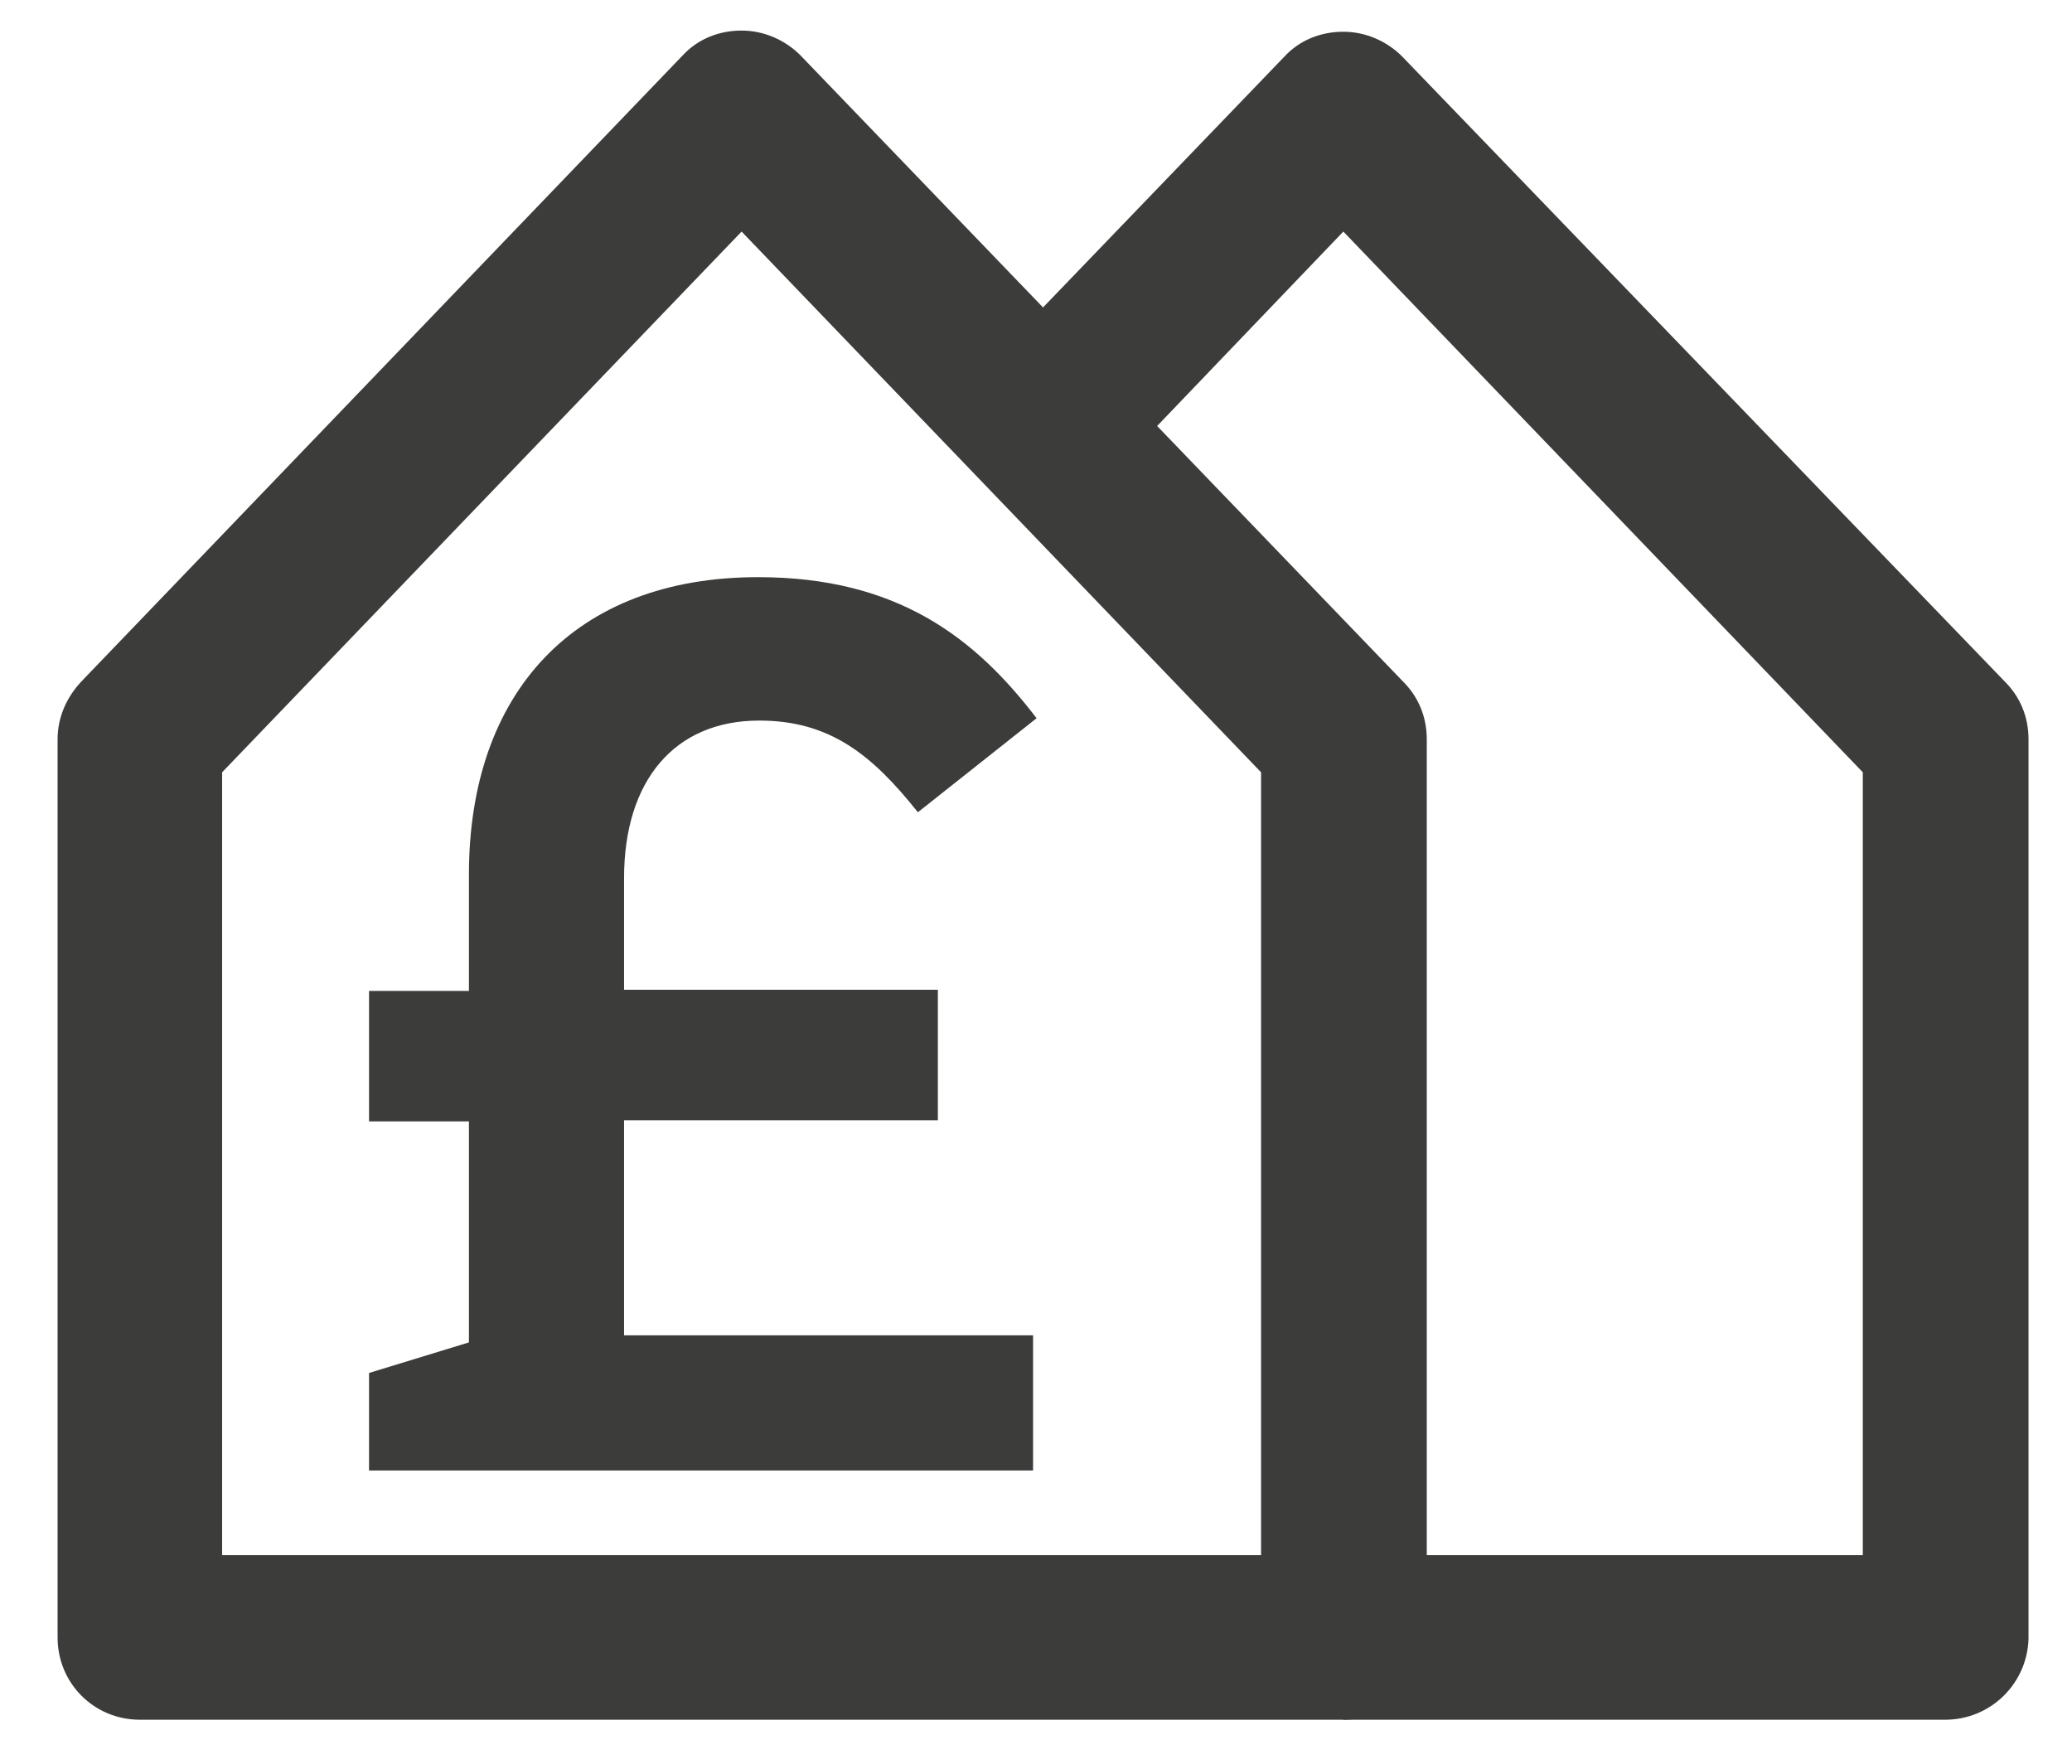 <?xml version="1.0" encoding="utf-8"?>
<!-- Generator: Adobe Illustrator 23.0.4, SVG Export Plug-In . SVG Version: 6.00 Build 0)  -->
<svg version="1.1" id="Layer_1" xmlns="http://www.w3.org/2000/svg" xmlns:xlink="http://www.w3.org/1999/xlink" x="0px" y="0px"
	 viewBox="0 0 176.3 150.1" style="enable-background:new 0 0 176.3 150.1;" xml:space="preserve">
<style type="text/css">
	.st0{fill:#3C3C3B;}
</style>
<g>
	<path class="st0" d="M114.3,146.3H11.9c-3.9,0-7-3.1-7-7V62.9c0-1.8,0.7-3.5,2-4.9L58.1,4.7c1.3-1.4,3.1-2.1,5-2.1s3.7,0.8,5,2.1
		L119.4,58c1.3,1.3,2,3,2,4.9v76.5C121.3,143.2,118.2,146.3,114.3,146.3z M18.9,132.3h88.4V65.7l-44.2-46l-44.2,46
		C18.9,65.7,18.9,132.3,18.9,132.3z"/>
</g>
<g>
	<path class="st0" d="M165.5,146.3h-51.2v-14h44.2V65.7l-44.2-46L93.8,41.1l-10.1-9.7l25.6-26.6c1.3-1.4,3.1-2.1,5-2.1
		s3.7,0.8,5,2.1L170.6,58c1.3,1.3,2,3,2,4.9v76.5C172.5,143.2,169.4,146.3,165.5,146.3z"/>
</g>
<g>
	<path class="st0" d="M39.9,74.4c0-15.5,9-25.3,24.6-25.3c11.9,0,18.5,5.2,23.7,12l-10.1,8c-3.9-4.9-7.5-7.8-13.5-7.8
		c-7.2,0-11.5,5.1-11.5,13.4v9.5h26.7v11.1H53.1v18.3h34.8v11.5H31.4v-8.3l8.5-2.6V95.4h-8.5V84.3h8.5V74.4z"/>
</g>
</svg>
